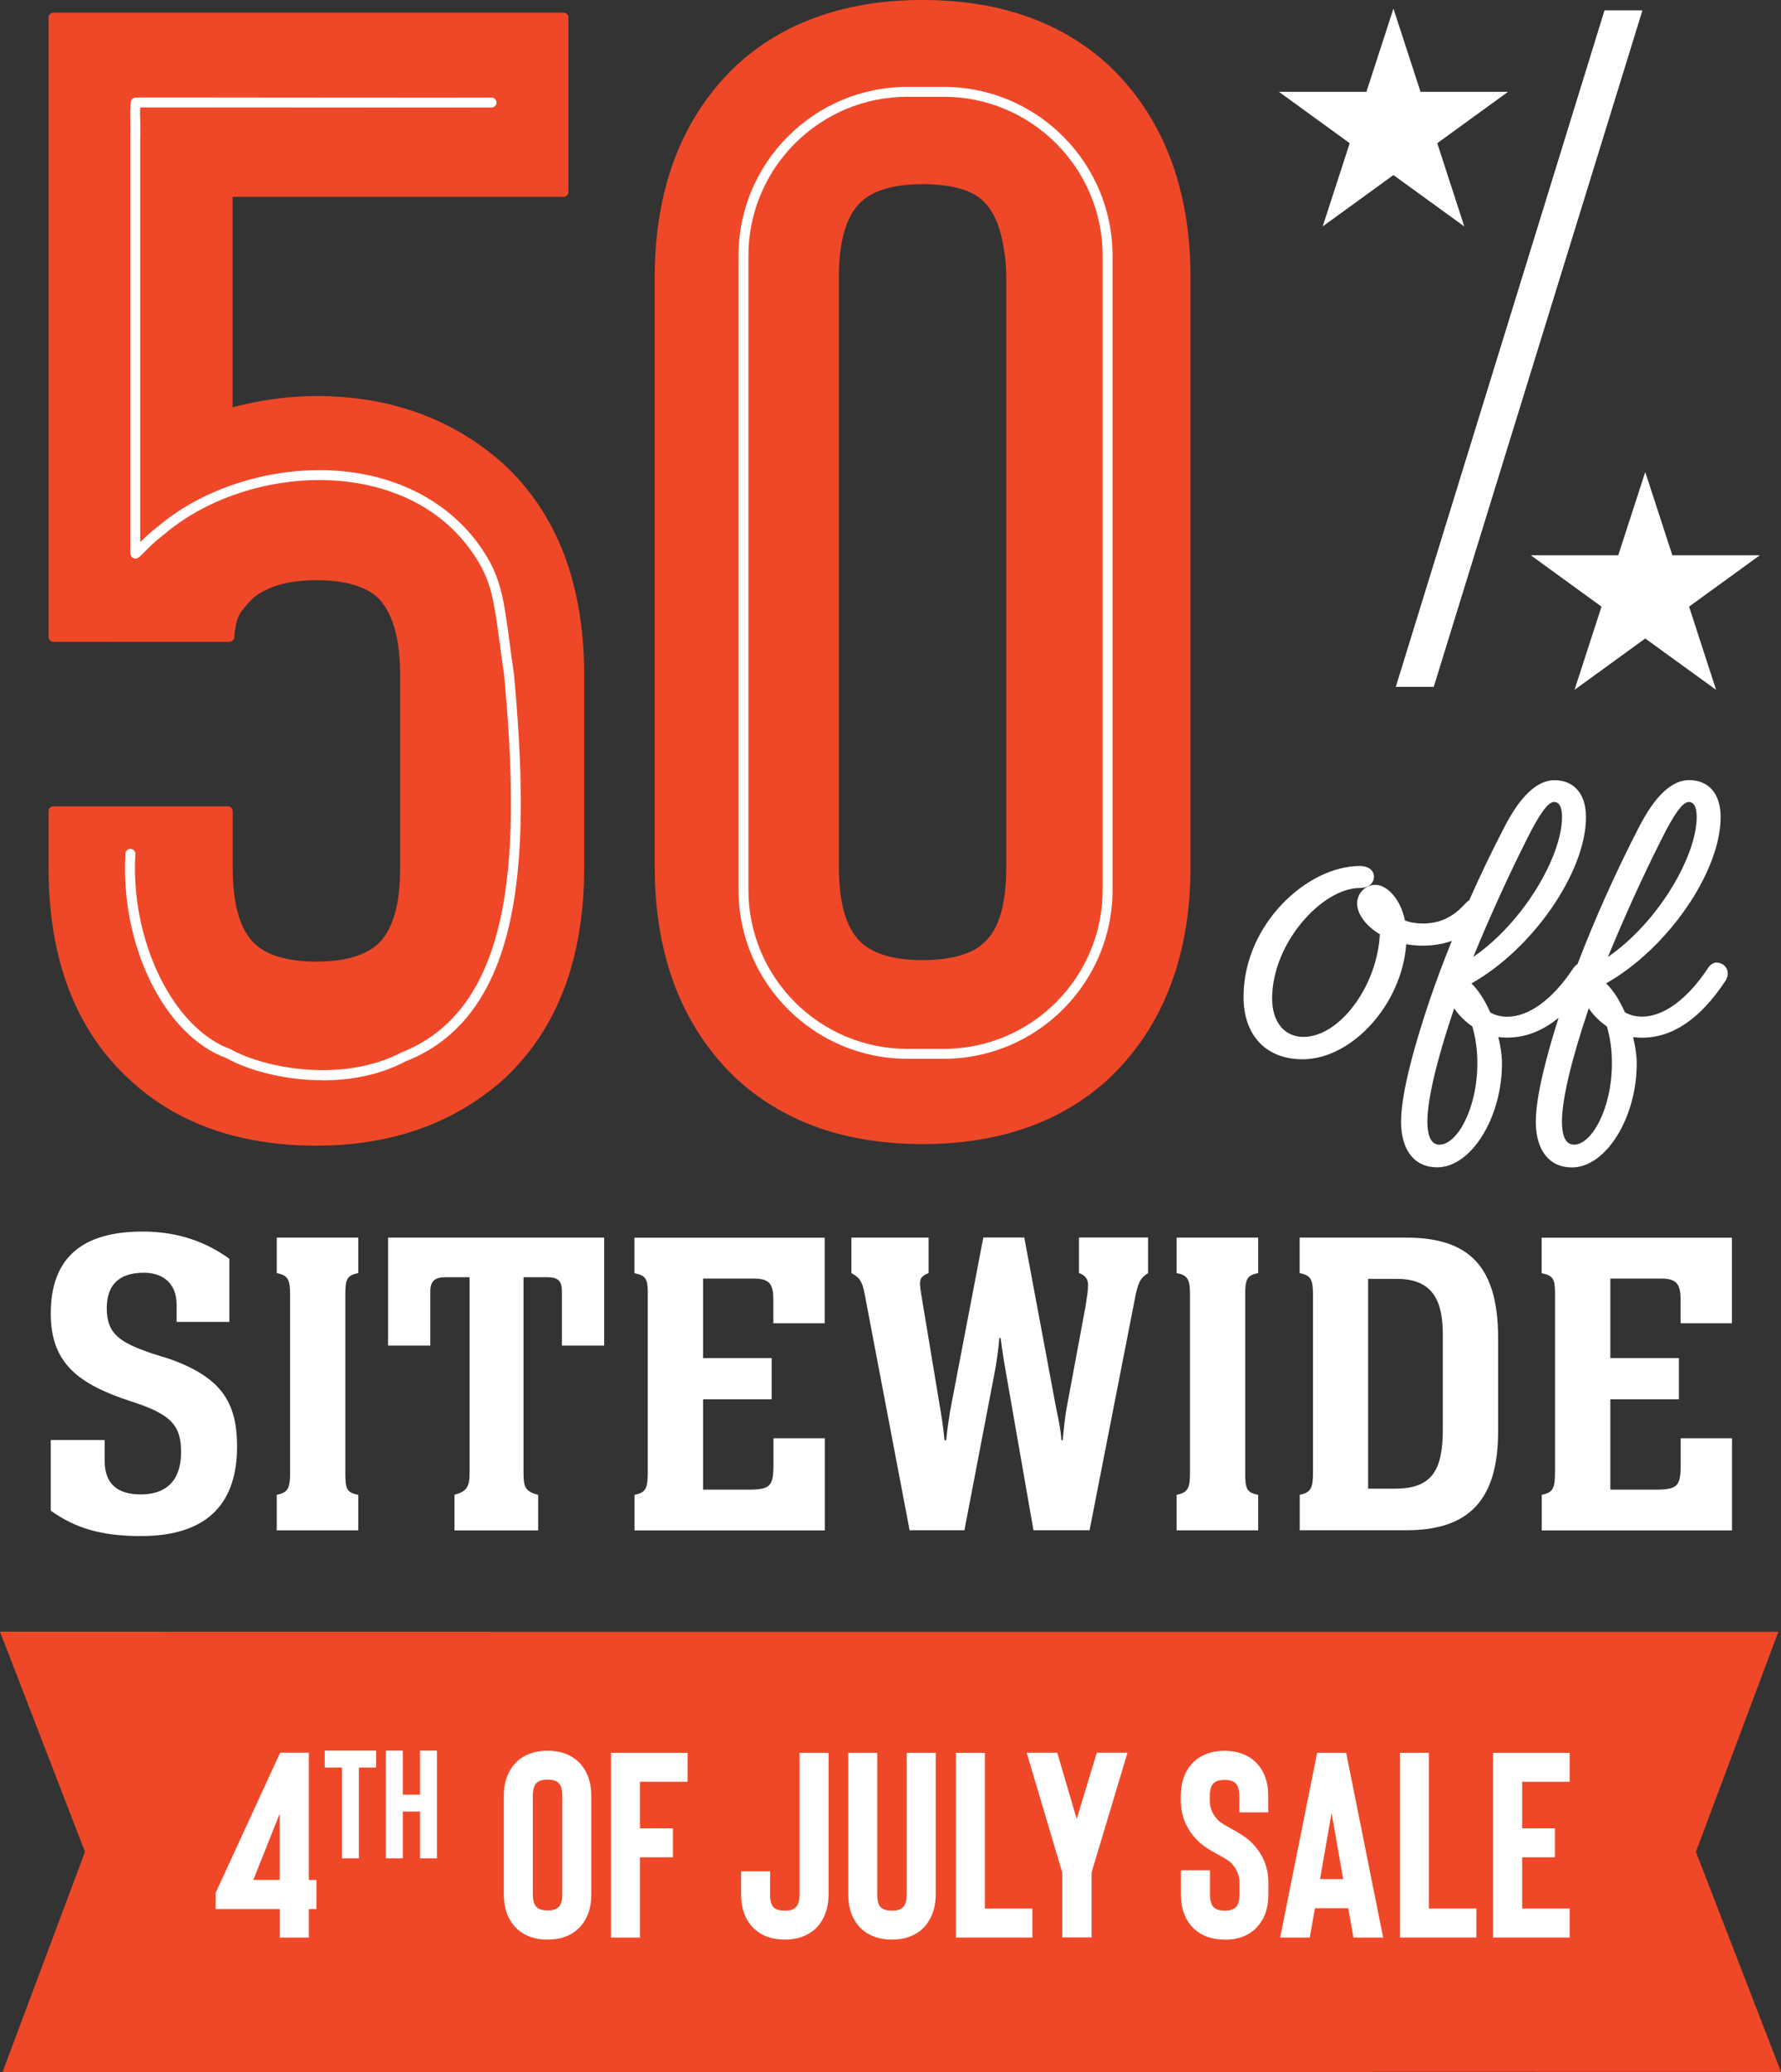 <?xml version="1.0" encoding="UTF-8"?><svg id="Layer_2" xmlns="http://www.w3.org/2000/svg" viewBox="0 0 180 209.38"><rect x="0" y="0" width="180" height="209.38" fill="#333333" stroke="none"/><defs><style>.cls-1{fill:#fff;}.cls-2{fill:#ef4828;}</style></defs><g id="Layer_1-2"><path class="cls-1" d="M158.87,117.97c-2.29,0-3.65-1.73-3.65-4.62,0-2.64,1.16-6.91,2.3-10.5-1.64,1.35-3.36,2-5.21,2-.3,0-.58-.02-.88-.06.25,1.01.37,1.91.37,2.67,0,5.49-3.12,10.5-6.55,10.5-2.29,0-3.65-1.73-3.65-4.62,0-3.04,1.54-8.25,2.83-12.09.66-1.96,1.44-4.04,2.3-6.17-1.28.45-2.93.64-4.61.33-.42,6.02-5.44,11.63-10.48,11.63-3.68,0-5.96-2.41-5.96-6.3,0-7.33,6.43-13.23,11.76-13.23.86,0,1.42.43,1.42,1.09s-.56,1.13-1.42,1.13c-3.79,0-8.87,5.53-8.87,11.18,0,2.35,1.24,3.87,3.16,3.87,3.66,0,7.45-5.11,7.73-10.37-1.42-.85-2.3-2.04-2.3-3.12,0-1.02.84-1.88,1.84-1.88,1.12,0,2.53,1.34,2.99,3.6.53.21,1.14.31,1.84.31,1.65,0,3.01-.63,4.18-1.93.19-.19.33-.33.48-.42,1.09-2.46,2.27-4.92,3.48-7.25,1.64-3.24,3.37-4.88,5.13-4.88,2,0,3.19,1.4,3.19,3.73,0,5.55-5.38,13.32-11.58,16.81.69.65,1.33,1.64,1.91,2.93.49.28,1.08.43,1.74.43,2.17,0,4.59-1.78,6.64-4.89.03-.04.19-.28.44-.44,1.71-4.48,3.87-9.3,6.14-13.7,1.64-3.24,3.36-4.88,5.13-4.88,2,0,3.19,1.4,3.19,3.73,0,5.55-5.38,13.32-11.58,16.81.69.65,1.33,1.64,1.91,2.93.49.28,1.08.43,1.74.43,2.17,0,4.59-1.78,6.64-4.89.04-.07.38-.58.88-.58.69.05,1.13.5,1.13,1.13,0,.18-.06.4-.19.66-2.59,3.92-5.37,5.81-8.5,5.81-.3,0-.58-.02-.88-.06.25,1.01.37,1.91.37,2.67,0,5.49-3.12,10.5-6.55,10.5ZM158.26,102.21c-1.66,5.06-2.54,8.9-2.54,11.15,0,2.62,1.15,4.12,3.16,4.12,3.17,0,6.05-4.77,6.05-10,0-.82-.15-1.8-.45-2.92l.29-.31c.42.08.78.12,1.17.12,2.95,0,5.59-1.82,8.07-5.56.08-.15.13-.31.13-.41,0-.37-.24-.6-.66-.64-.18,0-.39.26-.45.35h0c-2.14,3.25-4.71,5.11-7.05,5.11-.77,0-1.49-.19-2.06-.54l-.1-.11c-.62-1.43-1.32-2.46-2.07-3.06l.04-.41c6.2-3.32,11.63-11.06,11.63-16.54,0-2.06-.98-3.24-2.7-3.24-1.57,0-3.15,1.55-4.69,4.61-2.21,4.28-4.32,8.97-6.01,13.35.61.1.99.52.99,1.11,0,.18-.06.4-.19.66-.83,1.26-1.69,2.31-2.56,3.15ZM147.38,94.84c-.93,2.27-1.77,4.49-2.47,6.58-1.83,5.45-2.8,9.58-2.8,11.94,0,2.62,1.15,4.12,3.16,4.12,3.17,0,6.05-4.77,6.05-10,0-.82-.15-1.8-.45-2.92l.29-.31c.42.08.78.12,1.17.12,1.96,0,3.78-.8,5.5-2.43.08-.23.15-.46.23-.68.26-.78.54-1.58.84-2.39-2.03,2.78-4.38,4.35-6.53,4.35-.77,0-1.49-.19-2.06-.54l-.1-.11c-.63-1.43-1.32-2.46-2.07-3.06l.04-.41c6.2-3.32,11.63-11.06,11.63-16.54,0-2.06-.98-3.24-2.69-3.24-1.57,0-3.15,1.55-4.7,4.61-1.14,2.2-2.25,4.51-3.28,6.83.01,0,.03,0,.04,0,.69,0,1.13.44,1.13,1.13,0,.74-1.05,2.1-2.92,2.95ZM137.45,88.02c-6.07,0-11.26,7-11.26,12.73,0,3.63,2.04,5.8,5.47,5.8,4.79,0,9.75-5.67,10-11.44l.3-.23c.64.14,1.26.2,1.88.2,1.23,0,2.29-.26,3.17-.63.32-.77.64-1.54.98-2.32-1.17,1.13-2.54,1.68-4.15,1.68-.83,0-1.53-.13-2.16-.4l-.15-.18c-.4-2.17-1.73-3.33-2.53-3.33-.73,0-1.35.64-1.35,1.39,0,.92.86,2.01,2.19,2.77l.12.22c-.22,5.65-4.22,10.99-8.23,10.99-1.82,0-3.65-1.35-3.65-4.36,0-4.99,4.63-11.67,9.36-11.67.28,0,.93-.06.93-.64,0-.44-.48-.59-.93-.59ZM159.83,97.76c-.44,1.15-.84,2.27-1.22,3.36.6-.67,1.19-1.44,1.77-2.32.08-.15.13-.31.13-.41,0-.37-.24-.6-.65-.64-.01,0-.02,0-.03,0ZM148.89,91.3c-.42.94-.82,1.89-1.21,2.83,1.39-.77,2.14-1.79,2.14-2.24,0-.52-.35-.64-.64-.64-.11,0-.2.01-.29.05ZM159.08,116.16c-.64,0-1.72-.37-1.72-2.81,0-2.87,1.45-7.77,2.66-11.38l.25-.76.45-.04c.43.82,1.15,1.6,2.02,2.18l.1.13c.38,1.22.56,2.5.56,3.94,0,5-2.28,8.73-4.32,8.73ZM160.57,101.89l-.08.24c-1.72,5.12-2.63,9-2.63,11.22,0,1.06.21,2.32,1.22,2.32,1.77,0,3.83-3.6,3.83-8.24,0-1.35-.17-2.56-.51-3.71-.74-.51-1.37-1.14-1.83-1.83ZM145.47,116.16c-.64,0-1.72-.37-1.72-2.81,0-2.87,1.45-7.77,2.66-11.38l.25-.76.45-.04c.43.82,1.15,1.6,2.02,2.18l.1.13c.38,1.22.56,2.51.56,3.94,0,5-2.28,8.73-4.32,8.73ZM146.97,101.89l-.08.24c-1.72,5.12-2.63,9-2.63,11.22,0,1.06.21,2.32,1.22,2.32,1.77,0,3.83-3.6,3.83-8.24,0-1.35-.17-2.56-.51-3.71-.74-.51-1.37-1.14-1.83-1.83ZM162.11,97.56l-.36-.3c1.74-4.31,3.77-8.8,5.72-12.66,1.68-3.37,2.47-4.04,3.2-4.04.48,0,1.3.26,1.3,2.01,0,4.17-4.05,11.36-9.86,15ZM170.68,81.04c-.61,0-1.46,1.16-2.76,3.77h0c-1.83,3.63-3.74,7.82-5.41,11.89,5.18-3.58,8.97-10.27,8.97-14.14,0-.69-.14-1.52-.8-1.52ZM148.5,97.56l-.36-.3c1.74-4.31,3.77-8.81,5.72-12.66,1.68-3.37,2.47-4.04,3.2-4.04.48,0,1.3.26,1.3,2.01,0,4.17-4.05,11.36-9.86,15ZM157.07,81.04c-.61,0-1.46,1.16-2.76,3.77h0c-1.83,3.63-3.74,7.82-5.41,11.89,5.18-3.58,8.97-10.27,8.97-14.14,0-.69-.14-1.52-.8-1.52Z"/><path class="cls-1" d="M139.72,94.28c-1.47-.84-2.31-2.02-2.31-2.98,0-.88.71-1.64,1.6-1.64.97,0,2.35,1.26,2.77,3.53.59.25,1.26.38,2.06.38,2.27,0,3.61-1.18,4.37-2.02.42-.42.59-.55.97-.55.46,0,.88.25.88.88,0,.97-2.35,3.44-6.22,3.44-.71,0-1.34-.08-1.93-.21-.25,5.67-5.08,11.68-10.25,11.68-3.32,0-5.71-2.06-5.71-6.05,0-6.97,6.22-12.98,11.51-12.98.67,0,1.18.29,1.18.84,0,.67-.63.88-1.18.88-3.86,0-9.12,5.59-9.12,11.43,0,2.73,1.55,4.12,3.4,4.12,3.95,0,7.77-5.46,7.98-10.75ZM159.21,97.98s.29-.46.67-.46c.55.04.88.38.88.88,0,.17-.08.38-.17.55-2.48,3.74-5.17,5.67-8.28,5.67-.42,0-.8-.04-1.22-.13.29,1.09.46,2.1.46,2.98,0,5.5-3.11,10.25-6.3,10.25-2.02,0-3.4-1.43-3.4-4.37,0-2.65,1.18-7.14,2.81-12.01,2.06-6.09,4.96-12.56,7.52-17.52,1.85-3.65,3.53-4.75,4.91-4.75,1.76,0,2.94,1.18,2.94,3.49,0,5.54-5.42,13.36-11.76,16.76.84.67,1.55,1.81,2.14,3.15.55.34,1.22.5,1.93.5,2.06,0,4.58-1.55,6.85-5ZM149,103.56c-.88-.59-1.64-1.39-2.1-2.27l-.25.76c-1.55,4.62-2.65,8.82-2.65,11.3,0,1.85.63,2.56,1.47,2.56,1.93,0,4.07-3.74,4.07-8.49,0-1.51-.21-2.77-.55-3.86ZM154.09,84.7c-1.93,3.82-3.95,8.28-5.71,12.64,5.5-3.44,9.75-10.54,9.75-14.79,0-1.3-.46-1.76-1.05-1.76s-1.34.63-2.98,3.91ZM172.82,97.98s.29-.46.67-.46c.55.04.88.38.88.88,0,.17-.08.38-.17.55-2.48,3.74-5.17,5.67-8.28,5.67-.42,0-.8-.04-1.22-.13.29,1.09.46,2.1.46,2.98,0,5.5-3.11,10.25-6.3,10.25-2.02,0-3.4-1.43-3.4-4.37,0-2.65,1.18-7.14,2.81-12.01,2.06-6.09,4.96-12.56,7.52-17.52,1.85-3.65,3.53-4.75,4.91-4.75,1.76,0,2.94,1.18,2.94,3.49,0,5.54-5.42,13.36-11.76,16.76.84.67,1.55,1.81,2.14,3.15.55.34,1.22.5,1.93.5,2.06,0,4.58-1.55,6.85-5ZM162.61,103.56c-.88-.59-1.64-1.39-2.1-2.27l-.25.76c-1.55,4.62-2.65,8.82-2.65,11.3,0,1.85.63,2.56,1.47,2.56,1.93,0,4.07-3.74,4.07-8.49,0-1.51-.21-2.77-.55-3.86ZM167.69,84.7c-1.93,3.82-3.95,8.28-5.71,12.64,5.5-3.44,9.75-10.54,9.75-14.79,0-1.3-.46-1.76-1.05-1.76s-1.34.63-2.98,3.91Z"/><path class="cls-2" d="M93.24,18.11c-2.99,0-5.18.64-6.56,1.92-1.6,1.49-2.4,4.16-2.4,8v59.55c0,3.84.8,6.51,2.4,8,1.39,1.28,3.57,1.92,6.56,1.92s5.28-.64,6.56-1.92c1.6-1.39,2.4-4.05,2.4-8V28.03c0-1.49-.19-2.99-.56-4.48-.38-1.49-.99-2.67-1.84-3.52-1.28-1.28-3.47-1.92-6.56-1.92M93.24,115.11c-7.68,0-13.87-2.19-18.57-6.56-5.34-5.12-8-12.11-8-20.97V28.03c0-8.86,2.67-15.85,8-20.97,4.69-4.38,10.88-6.56,18.57-6.56s13.87,2.19,18.57,6.56c5.33,5.12,8,12.11,8,20.97v59.55c0,8.86-2.67,15.85-8,20.97-4.7,4.38-10.89,6.56-18.57,6.56M25.26,60.05c1.6-1.28,3.84-1.92,6.72-1.92s5.17.64,6.56,1.92c1.6,1.6,2.4,4.32,2.4,8.16v19.53c0,3.84-.8,6.51-2.4,8-1.39,1.28-3.58,1.92-6.56,1.92s-5.18-.64-6.56-1.92c-1.6-1.49-2.4-4.16-2.4-8v-5.76H5.41v5.76c0,9.07,2.67,16.06,8,20.97,4.69,4.38,10.88,6.56,18.57,6.56s13.66-2.19,18.57-6.56c5.33-4.91,8-11.9,8-20.97v-19.53c0-9.07-2.67-16.06-8-20.97-5.02-4.48-11.21-6.72-18.57-6.72-2.88,0-5.87.43-8.96,1.28v-22.41h33.94V1.78H5.41v62.59h17.77c.1-1.28.35-2.19.72-2.72.37-.53.83-1.07,1.36-1.6"/><path class="cls-2" d="M31.98,115.77c-7.78,0-14.14-2.25-18.91-6.7-5.42-4.98-8.16-12.16-8.16-21.33v-5.76c0-.28.22-.5.5-.5h17.61c.28,0,.5.22.5.5v5.76c0,3.68.75,6.25,2.24,7.64,1.28,1.19,3.38,1.79,6.22,1.79s4.94-.6,6.22-1.79c1.49-1.38,2.24-3.95,2.24-7.64v-19.53c0-3.69-.76-6.31-2.25-7.81-1.27-1.17-3.37-1.77-6.21-1.77s-4.89.6-6.39,1.79c-.5.51-.94,1.01-1.29,1.51-.22.32-.51,1-.63,2.47-.02.26-.24.46-.5.46H5.41c-.28,0-.5-.22-.5-.5V1.78c0-.28.22-.5.5-.5h51.54c.28,0,.5.22.5.5v17.61c0,.28-.22.5-.5.5H23.51v21.26c2.91-.75,5.75-1.13,8.46-1.13,7.45,0,13.81,2.3,18.9,6.85,5.42,4.99,8.17,12.17,8.17,21.34v19.53c0,9.18-2.75,16.35-8.16,21.34-4.99,4.44-11.35,6.69-18.91,6.69ZM5.91,82.48v5.26c0,8.89,2.64,15.82,7.84,20.6,4.58,4.27,10.71,6.43,18.23,6.43s13.45-2.17,18.24-6.44c5.2-4.78,7.84-11.71,7.84-20.6v-19.53c0-8.88-2.64-15.81-7.84-20.6-4.89-4.37-11.03-6.59-18.23-6.59-2.82,0-5.79.42-8.83,1.26-.15.04-.31.01-.44-.08s-.2-.24-.2-.4v-22.41c0-.28.22-.5.5-.5h33.44V2.28H5.91v61.59h16.81c.13-1.14.38-1.96.76-2.51.39-.55.86-1.11,1.42-1.67.01-.01.03-.03.04-.04,1.68-1.35,4.05-2.03,7.04-2.03s5.43.69,6.9,2.05c1.71,1.7,2.56,4.57,2.56,8.53v19.53c0,3.97-.86,6.78-2.56,8.37-1.48,1.36-3.8,2.06-6.9,2.06s-5.43-.69-6.9-2.05c-1.7-1.58-2.56-4.4-2.56-8.37v-5.26H5.91ZM93.24,115.61c-7.78,0-14.14-2.25-18.91-6.7-5.42-5.2-8.16-12.38-8.16-21.33V28.03c0-8.96,2.75-16.14,8.16-21.33,4.77-4.45,11.14-6.7,18.92-6.7s14.14,2.25,18.91,6.7c5.42,5.2,8.16,12.38,8.16,21.33v59.55c0,8.96-2.74,16.13-8.16,21.33-4.77,4.45-11.14,6.7-18.92,6.7ZM93.24,1c-7.52,0-13.65,2.16-18.23,6.43-5.2,4.99-7.84,11.93-7.84,20.6v59.55c0,8.68,2.64,15.61,7.85,20.61,4.57,4.26,10.7,6.42,18.22,6.42s13.65-2.16,18.23-6.43c5.2-5,7.84-11.93,7.84-20.6V28.03c0-8.67-2.64-15.61-7.85-20.61-4.57-4.26-10.71-6.42-18.22-6.42ZM93.24,98c-3.11,0-5.43-.69-6.9-2.05-1.7-1.59-2.56-4.4-2.56-8.37V28.03c0-3.97.86-6.78,2.56-8.37,1.48-1.36,3.8-2.06,6.9-2.06s5.54.7,6.92,2.07c.91.91,1.58,2.18,1.97,3.75.38,1.53.58,3.08.58,4.6v59.55c0,4.14-.84,6.88-2.57,8.38-1.34,1.35-3.67,2.04-6.89,2.04ZM93.24,18.61c-2.85,0-4.94.6-6.22,1.79-1.49,1.39-2.24,3.96-2.24,7.64v59.55c0,3.68.75,6.25,2.24,7.64,1.28,1.19,3.38,1.79,6.22,1.79s5.03-.6,6.21-1.77c1.5-1.3,2.25-3.87,2.25-7.65V28.03c0-1.44-.18-2.91-.55-4.36-.35-1.4-.93-2.5-1.71-3.29-1.18-1.18-3.27-1.77-6.21-1.77Z"/><path class="cls-1" d="M141.08,69.41L162.17,1.06h3.81l-21.09,68.35h-3.81Z"/><path class="cls-1" d="M141.08,69.41L162.17,1.06h3.81l-21.09,68.35h-3.81Z"/><polygon class="cls-1" points="140.83 .87 138.1 9.28 129.26 9.28 136.41 14.47 133.68 22.88 140.83 17.69 147.99 22.88 145.26 14.47 152.41 9.28 143.57 9.28 140.83 .87"/><polygon class="cls-1" points="166.28 47.7 163.55 56.11 154.71 56.11 161.86 61.3 159.13 69.71 166.28 64.52 173.44 69.71 170.71 61.3 177.86 56.11 169.02 56.11 166.28 47.7"/><path class="cls-1" d="M23.17,133.58h-5.32v-1.73c0-2.22-1.44-3.24-3.31-3.24-2.66,0-3.75,1.37-3.75,3.59,0,2.62,1.35,3.46,4.58,4.57l1.7.53c5.32,1.86,6.89,4.43,6.89,8.87,0,5.37-2.62,9.05-9.72,9.05-4.01,0-6.63-.8-9.11-2.57v-7.14h5.45v2.13c0,2.26,1.26,3.37,3.62,3.37,3.18,0,4.1-2.04,4.1-4.26,0-2.57-.83-3.81-5.06-5.14-5.27-1.73-8.11-3.81-8.11-8.87,0-5.72,3.27-8.29,9.29-8.29,3.66,0,6.5,1.11,8.76,2.75v6.39Z"/><path class="cls-1" d="M27.97,151.05c1.13-.22,1.35-.67,1.35-2.22v-17.96c0-1.6-.22-2-1.35-2.22v-3.59h8.24v3.59c-1.18.22-1.31.67-1.31,2.22v17.96c0,1.6.13,2,1.31,2.22v3.59h-8.24v-3.59Z"/><path class="cls-1" d="M45.93,151.05c1.26-.35,1.53-.8,1.53-2.26v-19.73h-2.4c-1.13,0-1.57.4-1.57,1.46v5.45h-4.27v-10.91h21.84v10.91h-4.27v-5.45c0-1.06-.35-1.46-1.53-1.46h-2.35v19.78c0,1.42.17,1.86,1.48,2.22v3.59h-8.46v-3.59Z"/><path class="cls-1" d="M64.12,151.05c1.18-.22,1.35-.67,1.35-2.39v-18.05c0-1.38-.22-1.73-1.35-1.95v-3.59h19.23v8.65h-5.19v-2.35c0-1.64-.39-2.17-2-2.17h-5.1v8.03h6.93v4.17h-6.93v9.13h4.49c2.27,0,2.62-.31,2.62-2.48v-2.71h5.19v9.31h-19.23v-3.59Z"/><path class="cls-1" d="M116.04,128.65c-.65.4-.96.75-1.26,2.17l-4.66,23.81h-5.67l-2.75-15.74c-.26-1.46-.44-2.66-.57-3.68h-.13c-.09,1.11-.3,2.66-.52,3.72l-3.01,15.7h-5.54l-4.53-23.81c-.26-1.51-.65-1.77-1.35-2.17v-3.59h7.8v3.59c-.7.27-.87.53-.87,1.11,0,.18.09.84.13,1.06l1.96,11.79c.17.98.3,2.04.39,2.93h.17c.09-.98.22-1.82.39-2.93l3.36-17.56h4.14l3.23,17.29c.3,1.37.48,2.39.52,3.19h.13c.13-1.15.22-2.26.39-3.19l1.92-10.33c.13-.84.26-1.6.26-2.17,0-.53-.26-.98-.92-1.2v-3.59h6.98v3.59Z"/><path class="cls-1" d="M118.92,151.05c1.13-.22,1.35-.67,1.35-2.22v-17.96c0-1.6-.22-2-1.35-2.22v-3.59h8.24v3.59c-1.18.22-1.31.67-1.31,2.22v17.96c0,1.6.13,2,1.31,2.22v3.59h-8.24v-3.59Z"/><path class="cls-1" d="M131.35,151.05c1.13-.22,1.35-.67,1.35-2.22v-17.96c0-1.6-.22-2-1.35-2.22v-3.59h10.77c6.28,0,9.29,2.84,9.29,10.15v9.44c0,6.92-2.96,9.98-9.24,9.98h-10.81v-3.59ZM141.02,150.43c3.84,0,4.8-2.04,4.8-6.03v-9.58c0-3.77-1.31-5.59-4.67-5.59h-2.88v21.2h2.75Z"/><path class="cls-1" d="M155.81,151.05c1.18-.22,1.35-.67,1.35-2.39v-18.05c0-1.38-.22-1.73-1.35-1.95v-3.59h19.23v8.65h-5.19v-2.35c0-1.64-.39-2.17-2-2.17h-5.1v8.03h6.93v4.17h-6.93v9.13h4.49c2.27,0,2.62-.31,2.62-2.48v-2.71h5.19v9.31h-19.23v-3.59Z"/><polygon class="cls-2" points="8.59 187.13 .26 209.38 138.73 209.38 138.73 209.36 180 209.37 171.4 187.13 179.73 164.89 69.67 164.89 0 164.88 8.59 187.13"/><path class="cls-1" d="M28.3,177.11h2.91v12.86h.77v2.94h-.77v2.88h-2.93v-2.88h-6.48v-1.65l6.51-14.14ZM28.27,189.97v-6.7l-2.67,6.7h2.67Z"/><path class="cls-1" d="M38.01,176.9v1.71h-1.74v9.18h-1.71v-9.18h-1.74v-1.71h5.19Z"/><path class="cls-1" d="M42.45,176.9h1.71v10.89h-1.71v-4.73h-1.74v4.73h-1.71v-10.89h1.71v4.45h1.74v-4.45Z"/><path class="cls-1" d="M55.34,196c-1.28,0-2.31-.37-3.09-1.09-.89-.85-1.33-2.02-1.33-3.49v-9.92c0-1.48.44-2.64,1.33-3.5.78-.73,1.81-1.09,3.09-1.09s2.31.37,3.09,1.09c.89.85,1.33,2.02,1.33,3.5v9.92c0,1.48-.44,2.64-1.33,3.49-.78.73-1.81,1.09-3.09,1.09ZM55.34,179.83c-.5,0-.86.11-1.09.32-.27.25-.4.69-.4,1.33v9.92c0,.64.13,1.08.4,1.33.23.21.6.32,1.09.32s.88-.11,1.09-.32c.27-.23.4-.68.4-1.33v-9.92c0-.66-.13-1.1-.4-1.33-.21-.21-.58-.32-1.09-.32Z"/><path class="cls-1" d="M69.48,180.05h-4.8v4.7h3.33v2.93h-3.33v8.11h-2.93v-18.67h7.74v2.93Z"/><path class="cls-1" d="M79.32,196c-1.28,0-2.31-.37-3.09-1.09-.89-.85-1.33-2.02-1.33-3.49v-2.32h2.93v2.32c0,.66.12,1.1.37,1.33.23.21.6.32,1.12.32s.86-.11,1.09-.32c.27-.25.4-.69.4-1.33v-14.3h2.93v14.3c0,1.44-.44,2.61-1.33,3.49-.82.73-1.85,1.09-3.09,1.09Z"/><path class="cls-1" d="M90.15,196c-1.28,0-2.31-.37-3.09-1.09-.89-.85-1.33-2.02-1.33-3.49v-14.3h2.93v14.3c0,.66.12,1.1.37,1.33.23.21.6.32,1.12.32s.86-.11,1.09-.32c.27-.25.4-.69.4-1.33v-14.3h2.93v14.3c0,1.44-.45,2.61-1.33,3.49-.82.73-1.85,1.09-3.09,1.09Z"/><path class="cls-1" d="M96.61,195.79v-18.67h2.93v15.74h4.8v2.93h-7.74Z"/><path class="cls-1" d="M113.95,177.11l-3.63,12.11v6.56h-2.96v-6.56l-3.6-12.11h3.09l1.97,6.7,2.03-6.7h3.09Z"/><path class="cls-1" d="M123.77,196c-1.28,0-2.31-.37-3.09-1.09-.89-.85-1.33-2.02-1.33-3.49v-2.43h2.94v2.43c0,.64.13,1.08.4,1.33.23.21.6.32,1.09.32s.88-.11,1.09-.32c.27-.23.4-.68.4-1.33v-1.17c0-.82-.33-1.53-.99-2.13-.14-.12-.52-.36-1.12-.69-.84-.44-1.45-.84-1.84-1.17-.64-.57-1.13-1.22-1.47-1.95-.34-.73-.51-1.51-.51-2.35v-.45c0-1.48.44-2.64,1.33-3.5.78-.73,1.81-1.09,3.09-1.09s2.31.37,3.09,1.09c.89.85,1.33,2.02,1.33,3.5v1.63h-2.93v-1.63c0-.66-.13-1.1-.4-1.33-.21-.21-.58-.32-1.09-.32s-.86.11-1.09.32c-.27.25-.4.69-.4,1.33v.45c0,.82.33,1.52.99,2.11.18.14.52.36,1.04.64.92.5,1.56.91,1.92,1.23,1.32,1.17,1.97,2.61,1.97,4.32v1.17c0,1.48-.44,2.64-1.33,3.49-.78.73-1.81,1.09-3.09,1.09Z"/><path class="cls-1" d="M136.79,195.79l-.53-2.96h-3.36l-.53,2.96h-2.99l3.74-18.67h2.93l3.74,18.67h-2.99ZM133.4,189.89h2.35l-1.17-6.7-1.17,6.7Z"/><path class="cls-1" d="M141.48,195.79v-18.67h2.93v15.74h4.8v2.93h-7.74Z"/><path class="cls-1" d="M158.64,180.05h-4.8v4.7h3.31v2.93h-3.31v5.18h4.8v2.93h-7.74v-18.67h7.74v2.93Z"/><path class="cls-1" d="M95.38,106.99h-3.68c-9.41,0-17.06-7.65-17.06-17.06V25.84c0-9.41,7.65-17.06,17.06-17.06h3.68c9.41,0,17.06,7.65,17.06,17.06v64.09c0,9.41-7.65,17.06-17.06,17.06ZM91.7,9.78c-8.86,0-16.06,7.2-16.06,16.06v64.09c0,8.86,7.21,16.06,16.06,16.06h3.68c8.86,0,16.06-7.2,16.06-16.06V25.84c0-8.86-7.2-16.06-16.06-16.06h-3.68Z"/><path class="cls-1" d="M32.6,109.16c-3.89,0-7.53-1.01-9.72-2.24-6.23-2.25-10.75-11.35-10.2-20.67.02-.28.25-.49.53-.47.28.02.49.25.47.53-.51,8.76,3.81,17.6,9.62,19.71,3.54,1.98,11.4,3.41,17.27.33,11.77-4.63,11.94-21.07,10.38-38.16-.17-1.14-.31-2.17-.43-3.09-.6-4.43-.85-6.26-2.38-8.67-3.34-5.28-8.57-7.08-12.36-7.66-6.7-1.02-14.22,1.01-19.16,5.2-.97.74-1.68,1.46-2.1,1.89-.46.47-.71.72-1.09.52-.16-.09-.26-.33-.26-.53h0c0-2.15,0-9.9,0-18.42V13.9c.02-.68,0-1.22,0-1.69-.02-.68-.03-1.27.06-1.92.04-.24.23-.41.47-.43.33-.02,6.12-.01,15.54,0,7.82,0,16.47.02,20.44,0h0c.28,0,.5.22.5.5s-.22.5-.5.5c-3.97.02-12.62,0-20.45,0-6.84,0-13.35-.01-15.06,0-.03.41-.02.83,0,1.33.01.49.03,1.05,0,1.73v23.49c0,7.46,0,14.33,0,17.37.44-.44,1.05-1.01,1.82-1.6,5.13-4.34,12.97-6.47,19.94-5.4,5.65.86,10.29,3.75,13.05,8.11,1.65,2.6,1.93,4.63,2.53,9.08.12.92.26,1.95.43,3.11,1.6,17.5,1.38,34.34-10.96,39.18-2.61,1.38-5.56,1.91-8.38,1.91Z"/></g></svg>